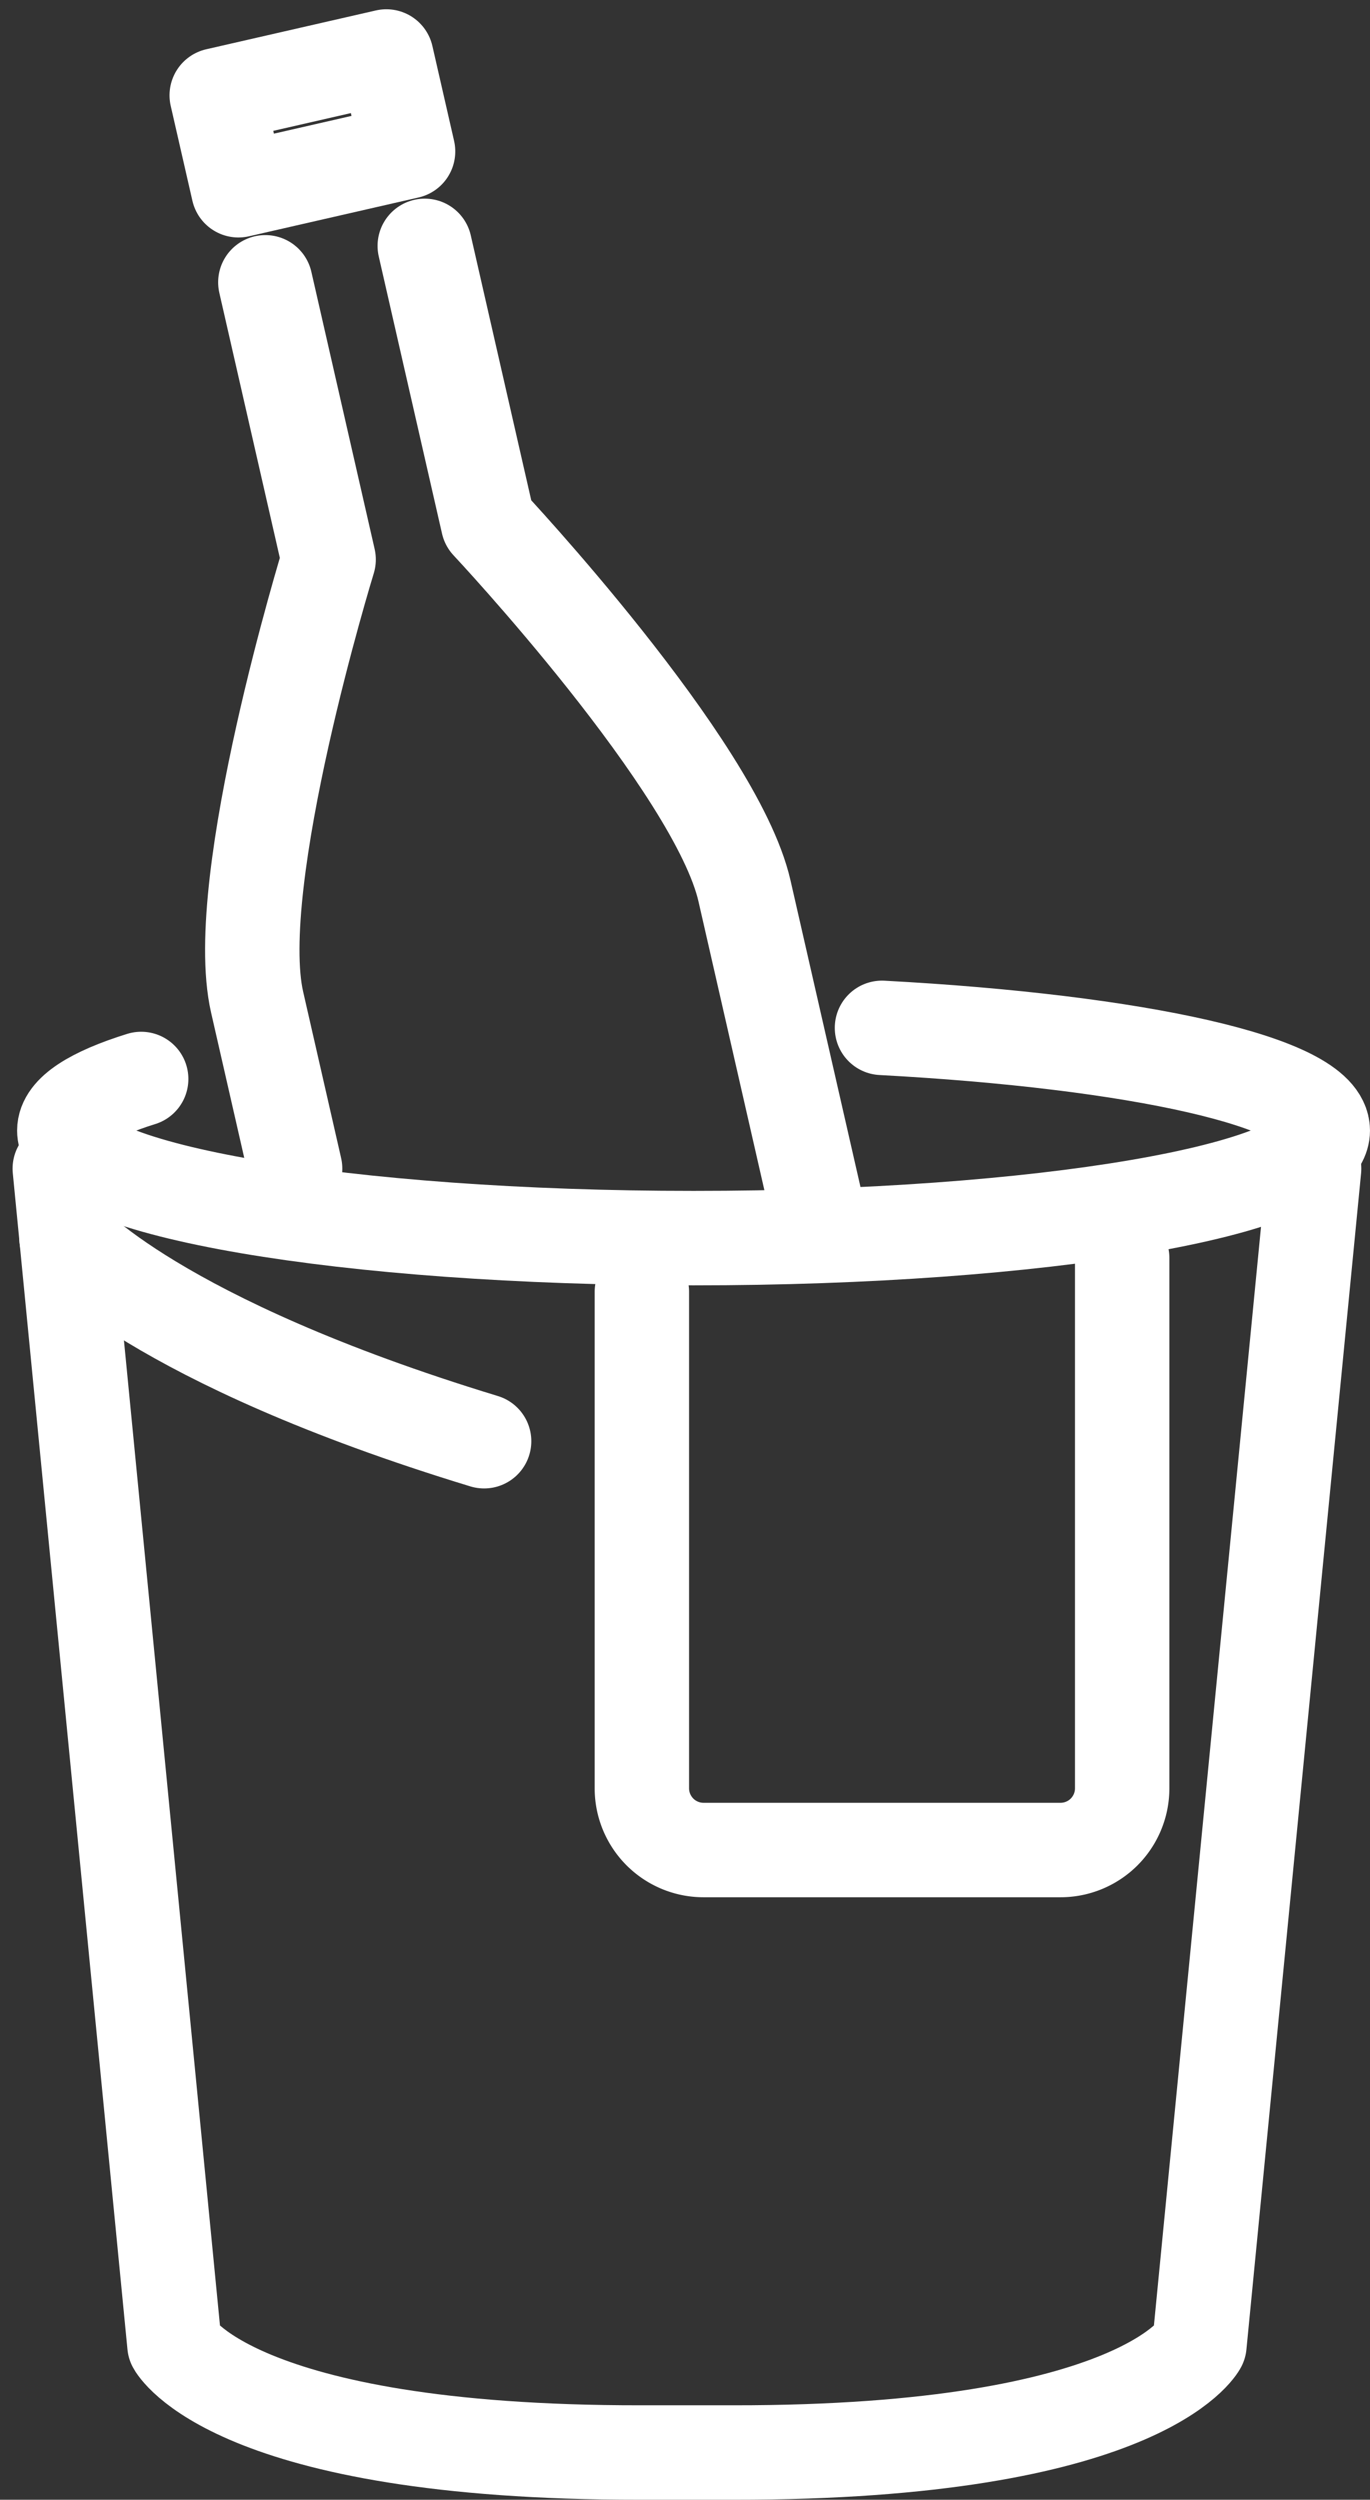 <?xml version="1.0" encoding="UTF-8"?>
<svg xmlns="http://www.w3.org/2000/svg" width="72.567" height="132.32" viewBox="0 0 72.567 132.32">
  <rect x="0" y="0" width="72.567" height="132.32" fill="#333333" stroke="none"/>
  <g id="Groupe_139" data-name="Groupe 139" transform="translate(-184.482 -124.817)">
    <g id="Groupe_137" data-name="Groupe 137" transform="translate(195.962 127.811)">
      <path id="Tracé_569" data-name="Tracé 569" d="M194.352,179.924l-2.012-8.808c-1.46-6.387,3.787-23.432,3.787-23.432l-3.352-14.675" transform="translate(-190.2 -121.059)" fill="none" stroke="#fff" stroke-linecap="round" stroke-linejoin="round" stroke-width="5"></path>
      <path id="Tracé_570" data-name="Tracé 570" d="M196.057,132.17l3.352,14.675s12.075,12.866,13.583,19.466l3.78,16.549" transform="translate(-185.038 -122.149)" fill="none" stroke="#fff" stroke-linecap="round" stroke-linejoin="round" stroke-width="5"></path>
      <rect id="Rectangle_126" data-name="Rectangle 126" width="9.216" height="5.153" transform="matrix(0.975, -0.223, 0.223, 0.975, 0, 2.052)" fill="none" stroke="#fff" stroke-linecap="round" stroke-linejoin="round" stroke-width="5"></rect>
    </g>
    <g id="Groupe_138" data-name="Groupe 138" transform="translate(187.648 179.225)">
      <path id="Tracé_571" data-name="Tracé 571" d="M254.089,153.415l-6.074,62.266s-3.037,5.711-24.678,5.695H218.4c-21.639.016-24.678-5.695-24.678-5.695l-6.074-62.266" transform="translate(-187.648 -145.964)" fill="none" stroke="#fff" stroke-linecap="round" stroke-linejoin="round" stroke-width="5"></path>
      <path id="Tracé_572" data-name="Tracé 572" d="M231.063,150.174c13.532.724,23.349,2.885,23.349,5.435,0,3.145-14.921,5.695-33.33,5.695s-33.33-2.55-33.33-5.695c0-.989,1.476-1.92,4.072-2.729" transform="translate(-187.512 -150.174)" fill="none" stroke="#fff" stroke-linecap="round" stroke-linejoin="round" stroke-width="5"></path>
      <path id="Tracé_573" data-name="Tracé 573" d="M226.5,155.472v28.081a3.265,3.265,0,0,1-3.258,3.258H204.319a3.267,3.267,0,0,1-3.26-3.258V157.265" transform="translate(-170.226 -143.291)" fill="none" stroke="#fff" stroke-linecap="round" stroke-linejoin="round" stroke-width="5"></path>
      <path id="Tracé_574" data-name="Tracé 574" d="M187.8,155.015s4.658,5.435,22.122,10.75" transform="translate(-187.445 -143.885)" fill="none" stroke="#fff" stroke-linecap="round" stroke-linejoin="round" stroke-width="5"></path>
    </g>
  </g>
</svg>
